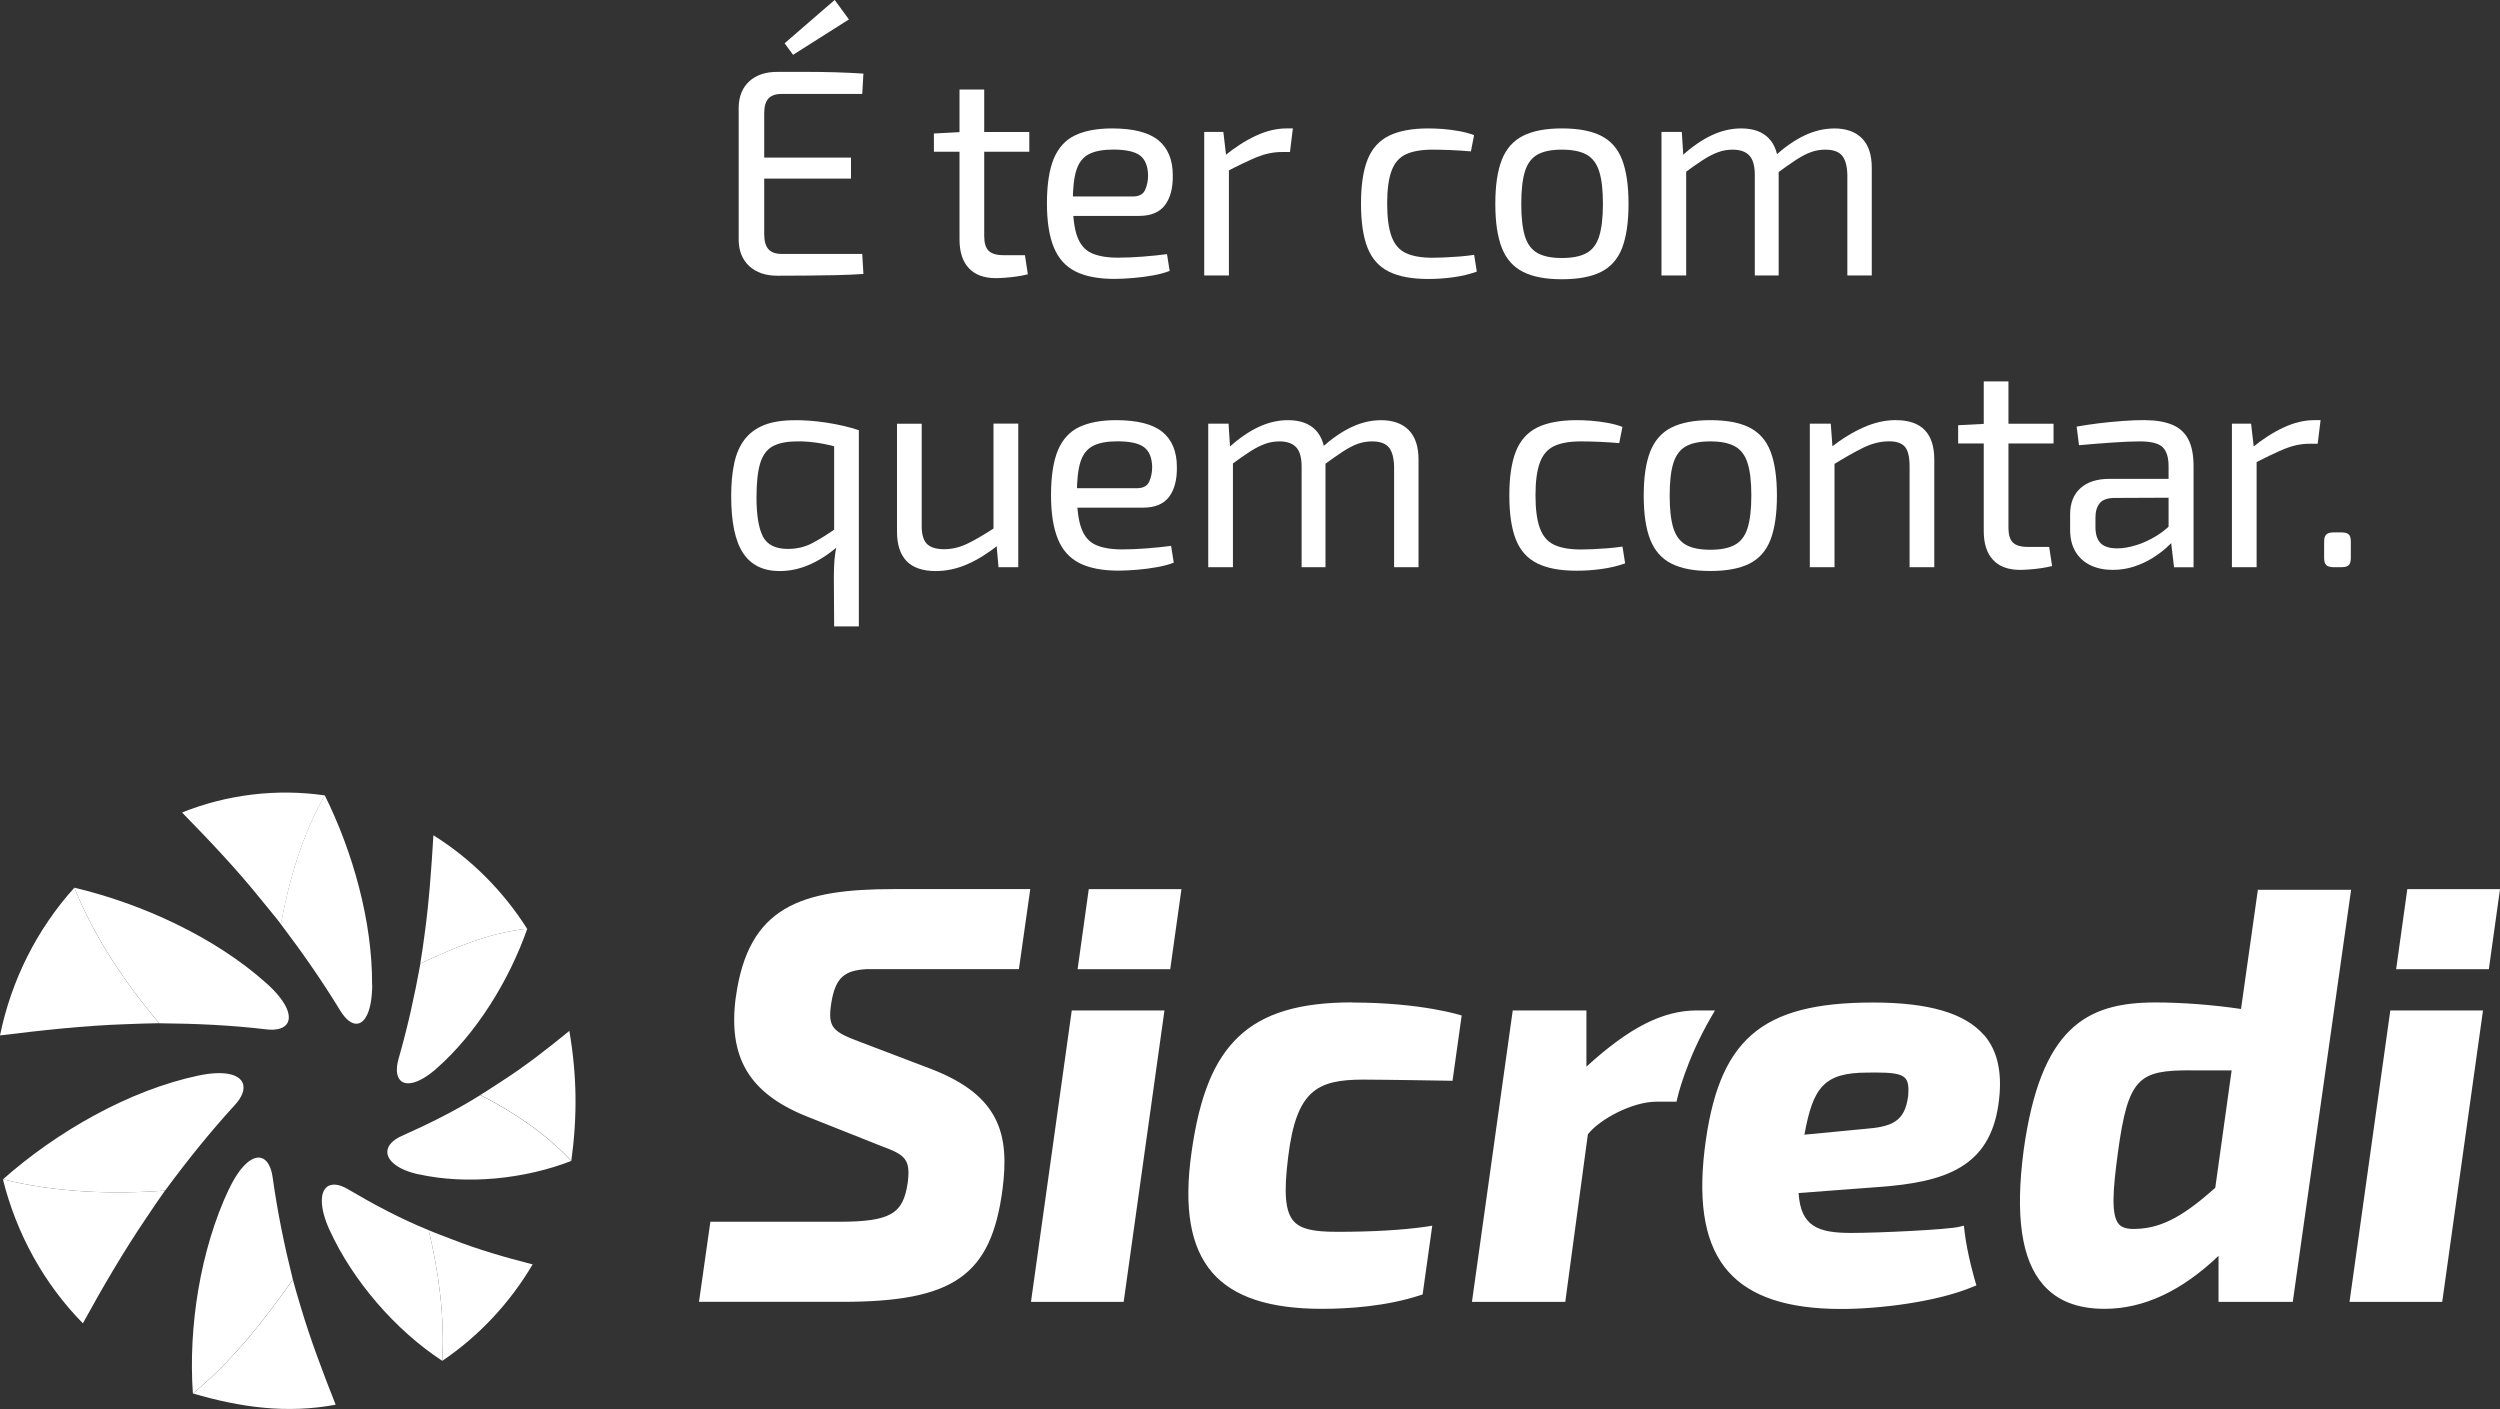 <svg xmlns="http://www.w3.org/2000/svg" id="Layer_2" data-name="Layer 2" viewBox="0 0 360.34 203.09"><rect x="0" y="0" width="360.34" height="203.09" fill="#333333" stroke="none"/><defs><style>      .cls-1 {        fill: #fff;      }    </style></defs><g id="Layer_1-2" data-name="Layer 1"><g><g><path class="cls-1" d="M53.65,141.93c-.02,3.65-.97,5.48-2.14,5.62-.77.09-1.65-.55-2.46-1.87-2.63-4.32-5.51-8.44-8.57-12.48,0,0,0-.02,0-.03,1.19-6.38,3.09-12.88,6.33-18.54,4.06,8.19,6.87,18.19,6.82,27.3M38.4,141.72c2.87,2.57,3.66,4.63,3.02,5.75-.42.73-1.47,1.08-3,.9-5.15-.61-10.28-.84-15.48-.88,0,0-.01-.02-.02-.02-4.9-5.84-9.34-12.41-12.2-19.52,9.72,2.3,20.24,7.11,27.68,13.77M28.59,155.03c3.84-.81,5.94-.14,6.41,1.12.31.83-.07,1.95-1.16,3.13-3.59,3.92-6.89,8.04-10.05,12.33h-.03c-7.73.57-15.78.25-23.33-1.63,7.69-6.81,18.12-12.83,28.16-14.95M32.98,171.45c1.68-3.57,3.47-4.91,4.7-4.54.81.24,1.4,1.22,1.62,2.8.69,4.97,1.69,9.85,2.91,14.72,0,0-.01.01-.02.02-4.21,5.97-8.72,11.72-14.39,16.4-.67-9.65,1.08-20.7,5.17-29.41M47.51,177.31c-1.49-3.27-1.38-5.48-.37-6.25.67-.5,1.72-.41,2.96.32,3.76,2.22,7.64,4.29,11.7,5.94,0,0,0,.02,0,.02,1.46,6.11,2.31,12.52,1.94,18.8-6.77-4.43-12.91-11.57-16.23-18.84M60.31,169.26c-3.09-.68-4.57-2.07-4.48-3.33.06-.83.78-1.62,2.05-2.19,3.89-1.73,7.73-3.63,11.35-5.9,0,0,.01,0,.02.01,4.79,2.45,9.4,5.55,13.1,9.48-6.74,2.62-15.07,3.47-22.04,1.92M62.85,154.07c-2.45,2.14-4.34,2.51-5.16,1.63-.54-.57-.65-1.67-.24-3.1,1.3-4.52,2.31-9.09,3.15-13.73,0,0,.01,0,.02,0,4.94-2.31,9.9-4.43,15.38-5.01-2.59,7.4-7.29,15.08-13.15,20.21"></path><path class="cls-1" d="M46.83,114.64c-3.25,5.66-5.15,12.16-6.33,18.54,0,0,0,.02,0,.03-.81-1.06-1.9-2.34-2.83-3.5-3.55-4.42-7.47-8.55-11.43-12.6,6.51-2.61,13.66-3.47,20.6-2.46M0,149.24c6.07-.74,12.16-1.42,18.2-1.62,1.56-.05,3.33-.13,4.73-.14,0,0-.01-.02-.02-.02-4.91-5.84-9.34-12.41-12.19-19.51-5.41,5.98-9.11,13.4-10.72,21.3M11.95,190.73c2.85-5.2,5.86-10.35,9.15-15.21.87-1.29,1.86-2.77,2.68-3.91h-.03c-7.73.57-15.78.25-23.33-1.63,1.93,7.78,5.89,15.03,11.52,20.75M48.38,202.47c-1.83-4.63-3.6-9.29-5-13.99-.39-1.31-.85-2.82-1.17-4.05,0,0-.01.02-.01.02-4.21,5.97-8.72,11.72-14.39,16.4,6.84,2,13.48,2.94,20.57,1.62M76.77,182.24c-3.95-1-7.88-2.14-11.65-3.62-1.07-.42-2.33-.87-3.32-1.3,0,0,0,.02,0,.03,1.46,6.11,2.31,12.52,1.94,18.8,5.32-3.59,9.77-8.38,13.03-13.9M82.06,148.59c-3.17,2.6-6.42,5.13-9.86,7.33-.96.62-2.06,1.36-2.97,1.91,0,0,.01,0,.02,0,4.79,2.45,9.4,5.55,13.1,9.48.88-6.5.81-12.27-.29-18.74M62.47,120.39c-.29,4.87-.64,9.75-1.3,14.51-.18,1.29-.38,2.8-.59,3.98,0,0,.01,0,.02,0,4.94-2.31,9.9-4.43,15.38-5.01-3.44-5.42-8.06-10.08-13.52-13.48"></path><path class="cls-1" d="M338.88,128.24l-8.41,59.41h-10.7v-6.64c-5.3,5.07-10.81,7.64-16.4,7.64-3.92,0-6.82-1.13-8.86-3.46-3.15-3.59-4.07-9.94-2.83-19.4,2.46-17.74,9.08-21.3,18.97-21.3,3.91,0,8.38.35,12.36.94l2.43-17.18h13.43ZM315.79,154.27c-7.46,0-9.05.95-10.52,11.84-.76,5.58-.98,9.06.13,10.33.46.52,1.23.74,2.41.69,4.07-.08,7.31-2.23,11.49-5.92l2.36-16.93h-5.87ZM194.86,144.48c-7.6,0-12.8,1.58-16.36,4.97-3.52,3.35-5.6,8.46-6.75,16.58-1.15,8.07-.17,13.76,2.99,17.4,3.05,3.51,8.22,5.22,15.81,5.22,3.73,0,9.21-.34,14.15-1.96l.35-.11,1.39-9.92-.89.15c-3.43.49-7.75.74-12.84.74-3.52,0-5.27-.43-6.25-1.54-1.21-1.37-1.44-4.05-.79-9.24,1.17-9.61,4.16-11.16,10.85-11.16,2.71,0,12.84.17,12.84.17l1.32-9.41s-5.68-1.87-15.82-1.87M285.95,149.15c2.04,2.35,2.73,5.65,2.09,10.09-1.31,8.94-7.58,11.16-17.27,11.85l-11.53.87c.31,4.85,2.84,5.75,7.59,5.75,4.1,0,13.98-.48,15.59-.89l.65-.16.07.67c.4,3.51,1.57,7.39,1.58,7.43l.15.51-.49.2c-5.24,2.2-13.51,3.2-18.97,3.2-7.74,0-13.07-1.76-16.28-5.37-3.27-3.68-4.4-9.43-3.44-17.57,1.93-15.87,8.05-21.23,24.28-21.23,8.02,0,13.24,1.53,15.97,4.67M268.85,162.71c3.91-.31,5.73-1.08,6.19-4.79.11-1.29-.02-2.08-.44-2.53-.61-.66-2.05-.8-4.18-.8-.39,0-.81,0-1.26.01-6.29,0-7.84,2.15-9.08,8.95l8.76-.84ZM247.19,145.64h-2.59c-4.92,0-9.73,2.44-15.94,8.1v-8.1h-10.62l-5.88,42.01h13.45l3.26-24.16c1.69-2.16,6.4-4.7,9.91-4.7h2.87l.1-.46c.01-.05,1.22-5.45,4.93-11.81l.51-.88ZM106.05,143.74c-1.13,8.67,1.91,13.8,10.14,17.14l10.87,4.32c3.45,1.26,4.21,1.91,3.77,5.32-.67,4.4-2.38,5.58-9.98,5.58h-18.46l-1.64,11.54h20.64c16.08,0,21.48-3.79,23.11-16.23,1.01-7.85-.35-13.48-10.23-17.31l-10.27-3.91c-3.98-1.49-4.72-2.08-4.19-5.57.61-3.88,2.04-4.72,5.02-4.93h22.03l1.64-11.54h-19.66c-13.39,0-20.98,2.48-22.78,15.58M148.6,187.65h13.36l5.88-42.01h-13.36l-5.88,42.01ZM168.67,139.7l1.62-11.54h-13.36l-1.61,11.54h13.36ZM338.65,187.65h13.36l5.88-42.01h-13.36l-5.88,42.01ZM358.73,139.7l1.61-11.54h-13.36l-1.61,11.54h13.36Z"></path></g><g><path class="cls-1" d="M112.05,10.36h4.21c1.41,0,2.81.02,4.19.06s2.72.11,4,.19l-.17,2.93h-11.61c-.87,0-1.5.22-1.91.66-.41.44-.61,1.15-.61,2.14v17.41c0,.99.2,1.71.61,2.17.4.45,1.04.68,1.91.68h11.61l.17,2.89c-1.29.08-2.62.14-4,.17-1.38.03-2.78.05-4.19.06-1.41.01-2.82.02-4.21.02-1.71,0-3.05-.46-4.05-1.38-.99-.92-1.5-2.16-1.53-3.72V15.46c.03-1.59.54-2.83,1.53-3.74.99-.91,2.34-1.36,4.05-1.36ZM107.23,22.72h15.43v3.02h-15.43v-3.02ZM120.31,0l2.05,2.8-8.05,5.1-1.22-1.66,7.21-6.24Z"></path><path class="cls-1" d="M148.36,19.02v2.85h-13.75v-2.63l4.03-.21h9.73ZM141.86,12.91v21.11c0,.99.21,1.7.63,2.12.42.42,1.13.64,2.14.64h3.1l.42,2.76c-.45.11-.96.21-1.55.3s-1.16.15-1.72.19c-.56.04-1.01.06-1.34.06-1.71,0-3.01-.48-3.9-1.44-.9-.96-1.34-2.35-1.34-4.16V12.91h3.56Z"></path><path class="cls-1" d="M160.27,18.51c3.07,0,5.3.57,6.69,1.7,1.38,1.13,2.08,2.82,2.08,5.05.03,1.84-.35,3.28-1.13,4.31-.78,1.03-2.03,1.55-3.73,1.55h-11.91v-2.8h10.99c.92,0,1.52-.32,1.8-.96.28-.64.42-1.34.42-2.1-.03-1.33-.42-2.28-1.17-2.85-.75-.57-2.04-.85-3.86-.85-1.48,0-2.65.22-3.5.66-.85.44-1.45,1.2-1.8,2.29-.35,1.09-.52,2.61-.52,4.56,0,2.21.22,3.89.65,5.05.43,1.16,1.12,1.95,2.08,2.38.95.42,2.21.64,3.77.64,1.09,0,2.29-.05,3.58-.15,1.3-.1,2.47-.22,3.5-.36l.38,2.42c-.64.25-1.43.47-2.37.64-.94.17-1.9.3-2.89.38-.99.08-1.88.13-2.66.13-2.35,0-4.23-.36-5.66-1.08-1.43-.72-2.47-1.88-3.12-3.48-.66-1.6-.99-3.72-.99-6.35s.33-4.86.99-6.43c.66-1.57,1.68-2.69,3.06-3.35,1.38-.66,3.17-1,5.35-1Z"></path><path class="cls-1" d="M176.33,19.02l.46,3.95.34.64v16.09h-3.56v-20.68h2.77ZM186.35,18.51l-.42,3.4h-1.17c-1.2,0-2.4.25-3.61.74-1.2.5-2.67,1.2-4.4,2.1l-.29-2.25c1.51-1.25,3.03-2.22,4.55-2.93,1.52-.71,3-1.06,4.42-1.06h.92Z"></path><path class="cls-1" d="M205.89,18.51c.61,0,1.3.03,2.05.08.75.06,1.53.16,2.33.3.8.14,1.53.34,2.2.59l-.46,2.34c-.92-.08-1.89-.15-2.91-.19-1.02-.04-1.89-.06-2.62-.06-1.62,0-2.91.23-3.86.68-.95.45-1.64,1.25-2.05,2.38-.42,1.13-.63,2.7-.63,4.71s.21,3.59.63,4.73c.42,1.15,1.1,1.95,2.05,2.4.95.45,2.24.68,3.86.68.42,0,.96-.01,1.64-.04.67-.03,1.39-.07,2.16-.13.77-.06,1.5-.14,2.2-.25l.38,2.42c-1.03.37-2.16.64-3.38.81-1.22.17-2.43.25-3.63.25-2.35,0-4.23-.35-5.66-1.06-1.43-.71-2.45-1.85-3.08-3.44-.63-1.59-.94-3.71-.94-6.37s.32-4.78.96-6.37c.64-1.59,1.68-2.72,3.1-3.42,1.43-.69,3.31-1.04,5.66-1.04Z"></path><path class="cls-1" d="M225.13,18.51c2.35,0,4.23.35,5.64,1.06,1.41.71,2.42,1.86,3.04,3.46.61,1.6.92,3.72.92,6.35s-.31,4.75-.92,6.35c-.62,1.6-1.63,2.75-3.04,3.46-1.41.71-3.29,1.06-5.64,1.06s-4.19-.35-5.6-1.06c-1.41-.71-2.43-1.86-3.06-3.46-.63-1.6-.94-3.72-.94-6.35s.31-4.75.94-6.35c.63-1.6,1.65-2.75,3.06-3.46,1.41-.71,3.28-1.06,5.6-1.06ZM225.13,21.57c-1.48,0-2.65.23-3.5.7-.85.47-1.46,1.27-1.82,2.4-.36,1.13-.54,2.7-.54,4.71s.18,3.58.54,4.71c.36,1.13.97,1.93,1.82,2.4.85.47,2.02.7,3.5.7s2.66-.23,3.52-.7c.87-.47,1.48-1.27,1.84-2.4.36-1.13.55-2.7.55-4.71s-.18-3.58-.55-4.71c-.36-1.13-.98-1.93-1.84-2.4-.87-.47-2.04-.7-3.52-.7Z"></path><path class="cls-1" d="M242.41,19.02l.25,3.95.38.64v16.09h-3.56v-20.68h2.94ZM250.96,18.51c1.73,0,3.06.47,3.98,1.42.92.95,1.4,2.37,1.43,4.27v15.5h-3.44v-14.48c0-1.33-.27-2.27-.8-2.82-.53-.55-1.33-.83-2.39-.83-.7,0-1.38.11-2.03.34-.66.23-1.38.59-2.18,1.1-.8.51-1.77,1.19-2.91,2.04l-.25-2.55c1.48-1.33,2.92-2.33,4.32-2.99,1.4-.66,2.82-1,4.28-1ZM264.34,18.51c1.76,0,3.11.48,4.05,1.44.94.96,1.4,2.38,1.4,4.25v15.5h-3.52v-14.48c-.03-1.27-.28-2.2-.75-2.78-.48-.58-1.29-.87-2.43-.87-.73,0-1.42.12-2.08.36-.66.24-1.38.62-2.16,1.13-.78.51-1.73,1.18-2.85,2l-.21-2.55c1.48-1.33,2.92-2.33,4.32-2.99,1.4-.66,2.81-1,4.23-1Z"></path><path class="cls-1" d="M114.57,60.56c.64,0,1.36.03,2.14.08.78.06,1.59.15,2.43.28.84.13,1.66.28,2.45.47.8.18,1.53.39,2.2.62l-2.89,2.51c-.73-.23-1.47-.41-2.22-.55-.75-.14-1.48-.24-2.18-.3-.7-.06-1.36-.07-1.97-.04-1.34.03-2.42.28-3.23.74-.81.47-1.39,1.28-1.74,2.44-.35,1.16-.52,2.8-.52,4.93,0,2.52.31,4.38.92,5.58.61,1.2,1.82,1.8,3.61,1.8,1.29,0,2.45-.28,3.5-.83s2.24-1.3,3.58-2.23l.46,2.38c-.87.79-1.78,1.48-2.73,2.06-.95.58-1.92,1.03-2.91,1.34-.99.31-2.02.47-3.08.47-2.38,0-4.14-.86-5.28-2.59-1.15-1.73-1.72-4.47-1.72-8.24,0-1.78.15-3.35.44-4.71s.79-2.5,1.49-3.42c.7-.92,1.64-1.61,2.81-2.08,1.17-.47,2.66-.7,4.44-.7ZM120.23,61.88l3.56.13v28.28h-3.56l-.04-7.09c0-.91.03-1.72.08-2.44.06-.72.17-1.46.34-2.23l-.38-.59v-16.05Z"></path><path class="cls-1" d="M132.85,61.07v14.52c-.03,1.3.21,2.22.71,2.76.5.54,1.34.81,2.52.81s2.29-.28,3.42-.83,2.49-1.35,4.09-2.4l.46,2.51c-1.59,1.27-3.14,2.24-4.63,2.89-1.5.65-3.01.98-4.55.98-3.72,0-5.58-1.9-5.58-5.69v-15.54h3.56ZM146.77,61.07v20.68h-2.85l-.34-3.91-.38-.64v-16.14h3.56Z"></path><path class="cls-1" d="M160.86,60.56c3.07,0,5.3.57,6.69,1.7,1.38,1.13,2.08,2.82,2.08,5.05.03,1.84-.35,3.28-1.13,4.31-.78,1.03-2.03,1.55-3.73,1.55h-11.91v-2.8h10.99c.92,0,1.52-.32,1.8-.96.28-.64.42-1.34.42-2.1-.03-1.33-.42-2.28-1.17-2.85-.75-.57-2.04-.85-3.86-.85-1.48,0-2.65.22-3.5.66-.85.44-1.45,1.2-1.8,2.29-.35,1.09-.52,2.61-.52,4.56,0,2.21.22,3.89.65,5.05.43,1.16,1.12,1.95,2.08,2.38.95.42,2.21.64,3.77.64,1.09,0,2.29-.05,3.58-.15,1.3-.1,2.47-.22,3.5-.36l.38,2.42c-.64.25-1.43.47-2.37.64-.94.17-1.9.3-2.89.38-.99.08-1.88.13-2.66.13-2.35,0-4.23-.36-5.66-1.08-1.43-.72-2.47-1.88-3.12-3.48-.66-1.6-.99-3.72-.99-6.35s.33-4.86.99-6.43c.66-1.57,1.68-2.69,3.06-3.35,1.38-.66,3.17-1,5.35-1Z"></path><path class="cls-1" d="M177.08,61.07l.25,3.95.38.64v16.09h-3.56v-20.68h2.93ZM185.64,60.56c1.73,0,3.06.47,3.98,1.42.92.95,1.4,2.37,1.43,4.27v15.5h-3.44v-14.48c0-1.33-.27-2.27-.8-2.82-.53-.55-1.33-.83-2.39-.83-.7,0-1.38.11-2.03.34-.66.23-1.38.59-2.18,1.1-.8.51-1.77,1.19-2.91,2.04l-.25-2.55c1.48-1.33,2.92-2.33,4.32-2.99,1.4-.66,2.82-1,4.28-1ZM199.01,60.56c1.76,0,3.11.48,4.05,1.44.94.96,1.4,2.38,1.4,4.25v15.5h-3.52v-14.48c-.03-1.27-.28-2.2-.75-2.78-.48-.58-1.29-.87-2.43-.87-.73,0-1.42.12-2.08.36-.66.24-1.38.62-2.16,1.13-.78.51-1.73,1.18-2.85,2l-.21-2.55c1.48-1.33,2.92-2.33,4.32-2.99,1.4-.66,2.81-1,4.23-1Z"></path><path class="cls-1" d="M227.27,60.56c.61,0,1.3.03,2.05.08.75.06,1.53.16,2.33.3.8.14,1.53.34,2.2.59l-.46,2.34c-.92-.08-1.89-.15-2.91-.19-1.02-.04-1.89-.06-2.62-.06-1.62,0-2.91.23-3.86.68-.95.45-1.64,1.25-2.05,2.38-.42,1.13-.63,2.7-.63,4.71s.21,3.59.63,4.73c.42,1.15,1.1,1.95,2.05,2.4.95.45,2.24.68,3.86.68.42,0,.96-.01,1.64-.04.67-.03,1.39-.07,2.16-.13.77-.06,1.5-.14,2.2-.25l.38,2.42c-1.03.37-2.16.64-3.38.81-1.22.17-2.43.25-3.63.25-2.35,0-4.23-.35-5.66-1.06-1.43-.71-2.45-1.85-3.08-3.44-.63-1.59-.94-3.71-.94-6.37s.32-4.78.96-6.37c.64-1.59,1.68-2.72,3.1-3.42,1.43-.69,3.31-1.04,5.66-1.04Z"></path><path class="cls-1" d="M246.52,60.56c2.35,0,4.23.35,5.64,1.06,1.41.71,2.42,1.86,3.04,3.46.61,1.6.92,3.72.92,6.35s-.31,4.75-.92,6.35c-.62,1.6-1.63,2.75-3.04,3.46-1.41.71-3.29,1.06-5.64,1.06s-4.19-.35-5.6-1.06c-1.41-.71-2.43-1.86-3.06-3.46-.63-1.6-.94-3.72-.94-6.35s.31-4.75.94-6.35c.63-1.6,1.65-2.75,3.06-3.46,1.41-.71,3.28-1.06,5.6-1.06ZM246.52,63.62c-1.48,0-2.65.23-3.5.7-.85.47-1.46,1.27-1.82,2.4-.36,1.13-.54,2.7-.54,4.71s.18,3.58.54,4.71c.36,1.13.97,1.93,1.82,2.4.85.47,2.02.7,3.5.7s2.66-.23,3.52-.7c.87-.47,1.48-1.27,1.84-2.4.36-1.13.55-2.7.55-4.71s-.18-3.58-.55-4.71c-.36-1.13-.98-1.93-1.84-2.4-.87-.47-2.04-.7-3.52-.7Z"></path><path class="cls-1" d="M263.88,61.07l.29,3.95.25.64v16.09h-3.56v-20.68h3.02ZM273.27,60.56c3.69,0,5.53,1.9,5.53,5.69v15.5h-3.56v-14.48c0-1.39-.22-2.34-.67-2.87-.45-.52-1.2-.79-2.26-.79-1.26,0-2.52.31-3.77.93-1.26.62-2.75,1.47-4.49,2.55l-.17-2.59c1.59-1.25,3.17-2.21,4.74-2.91,1.56-.69,3.12-1.04,4.65-1.04Z"></path><path class="cls-1" d="M295.99,61.07v2.85h-13.75v-2.63l4.03-.21h9.73ZM289.49,54.96v21.11c0,.99.21,1.7.63,2.12s1.13.64,2.14.64h3.1l.42,2.76c-.45.11-.96.21-1.55.3s-1.16.15-1.72.19c-.56.04-1.01.06-1.34.06-1.71,0-3.01-.48-3.9-1.44-.9-.96-1.34-2.35-1.34-4.16v-21.57h3.56Z"></path><path class="cls-1" d="M314.48,69.01l-.04,2.72-9.77.04c-.98.03-1.66.29-2.05.79-.39.5-.59,1.18-.59,2.06v1.32c0,1.08.25,1.86.75,2.36.5.5,1.31.74,2.43.74.78,0,1.67-.15,2.66-.45.99-.3,1.99-.76,3-1.38,1.01-.62,1.93-1.42,2.77-2.38v2.68c-.31.4-.75.86-1.32,1.38-.57.52-1.26,1.03-2.05,1.53-.8.5-1.68.91-2.64,1.23s-2.01.49-3.12.49c-1.2,0-2.26-.22-3.19-.66-.92-.44-1.64-1.09-2.16-1.95-.52-.86-.78-1.92-.78-3.16v-2.25c0-1.61.5-2.87,1.49-3.76.99-.89,2.38-1.34,4.17-1.34h10.44ZM309.16,60.56c1.51,0,2.79.21,3.84.62,1.05.41,1.84,1.1,2.37,2.06.53.96.8,2.28.8,3.95v14.57h-2.81l-.54-4.5-.25-.47v-9.6c0-1.27-.29-2.19-.86-2.74-.57-.55-1.67-.83-3.29-.83-1.06,0-2.4.06-4,.17-1.61.11-3.19.24-4.76.38l-.34-2.68c.95-.17,1.99-.33,3.12-.47,1.13-.14,2.29-.25,3.46-.34s2.26-.13,3.27-.13Z"></path><path class="cls-1" d="M324.46,61.07l.46,3.95.34.64v16.09h-3.56v-20.68h2.77ZM334.48,60.56l-.42,3.4h-1.17c-1.2,0-2.4.25-3.61.74-1.2.5-2.67,1.2-4.4,2.1l-.29-2.25c1.51-1.25,3.03-2.22,4.55-2.93,1.52-.71,3-1.06,4.42-1.06h.92Z"></path><path class="cls-1" d="M337.5,76.74c.5,0,.85.1,1.05.3.2.2.29.55.29,1.06v2.29c0,.51-.1.86-.29,1.06-.2.2-.54.3-1.05.3h-1.17c-.48,0-.82-.1-1.03-.3-.21-.2-.31-.55-.31-1.06v-2.29c0-.51.1-.86.31-1.06.21-.2.55-.3,1.03-.3h1.17Z"></path></g></g></g></svg>